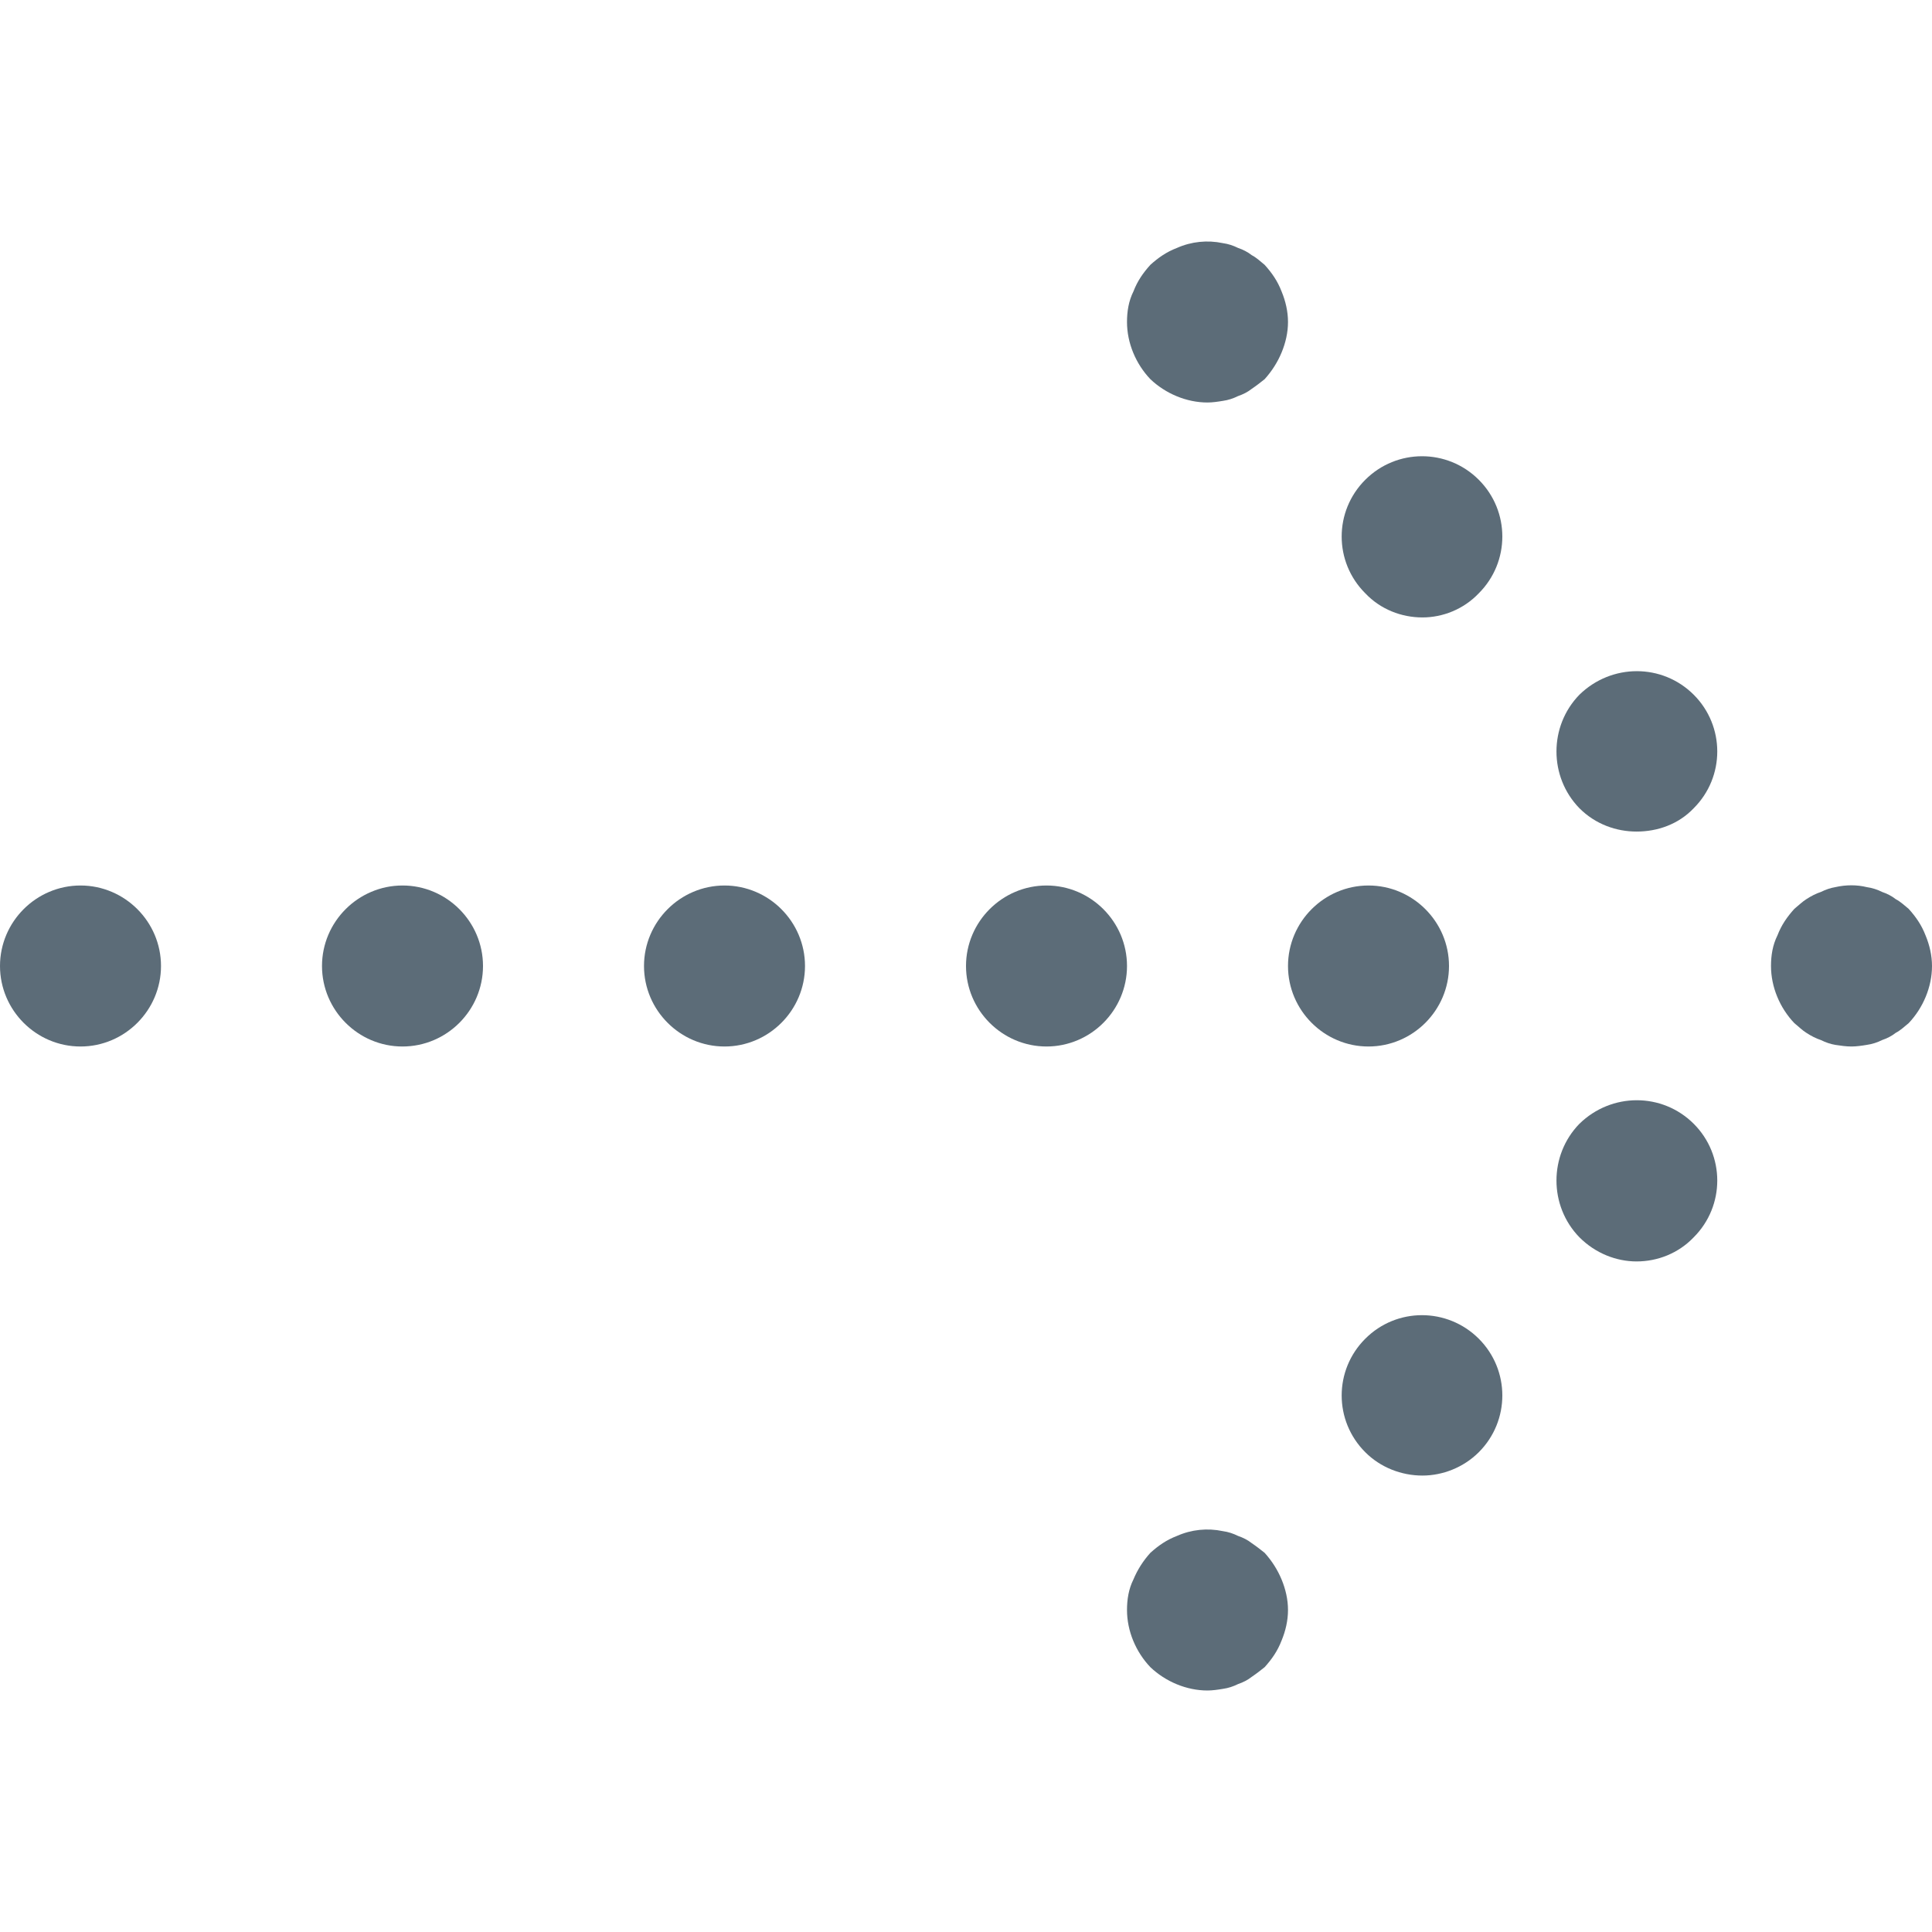 <svg clip-rule="evenodd" fill-rule="evenodd" stroke-linejoin="round" stroke-miterlimit="2" viewBox="0 0 24 24" xmlns="http://www.w3.org/2000/svg"><g fill="#5c6c78" fill-rule="nonzero"><path d="m0 2.02c-.26 0-.521-.11-.71-.29-.181-.19-.29-.45-.29-.71 0-.13.02-.26.08-.38.05-.13.12-.23.21-.33.1-.09.2-.16.33-.21.18-.08.38-.1.569-.06.071.01.13.03.191.06.059.02.12.05.17.09.059.03.11.08.16.12.09.1.16.2.21.33.05.12.08.25.08.38s-.03.26-.08.38-.12.23-.21.33c-.05.04-.101.08-.16.12-.05.04-.111.07-.17.09-.061.03-.12.05-.191.06-.059.01-.129.02-.189.02" transform="translate(15 2.98)"/><path d="m0-1.16c-.391-.39-.391-1.02 0-1.41.39-.39 1.02-.39 1.41 0s.39 1.02 0 1.41c-.19.2-.45.3-.7.3-.26 0-.521-.1-.71-.3m2.66 2.67c-.38-.39-.38-1.02 0-1.41.4-.39 1.029-.39 1.42 0 .39.39.39 1.02 0 1.41-.19.2-.45.29-.71.29-.25 0-.511-.09-.71-.29" transform="translate(16.96 8.53)"/><path d="m0 2.01c-.07 0-.13-.01-.2-.02-.06-.01-.12-.03-.18-.06-.06-.02-.12-.05-.181-.09-.049-.03-.099-.08-.149-.12-.181-.19-.29-.45-.29-.71 0-.13.02-.26.08-.38.05-.13.12-.23.21-.33.05-.04.1-.09.149-.12.061-.04.121-.07.181-.09.06-.03.12-.05.18-.06.13-.03.269-.03.389 0 .071.01.13.03.191.06.059.02.12.05.17.09.059.03.11.08.16.12.09.1.16.2.21.33.05.12.08.25.08.38 0 .26-.11.52-.29.71-.05.04-.101.09-.16.12-.05.04-.111.07-.17.09-.061.03-.12.05-.191.06-.059.01-.129.02-.189.02" transform="translate(23 10.99)"/><path d="m0-1.16c-.38-.39-.38-1.02 0-1.41.399-.39 1.029-.39 1.42 0 .39.39.39 1.02 0 1.41-.191.2-.45.3-.71.3-.25 0-.511-.1-.71-.3m-2.66 2.67c-.391-.39-.391-1.02 0-1.41.389-.39 1.019-.39 1.41 0 .39.39.39 1.02 0 1.41-.19.19-.45.29-.7.29-.26 0-.521-.1-.71-.29" transform="translate(19.62 16.53)"/><path d="m0 2.02c-.26 0-.521-.11-.71-.29-.181-.19-.29-.45-.29-.71 0-.13.02-.26.08-.38.05-.12.12-.23.21-.33.1-.09.2-.16.33-.21.18-.08.38-.1.569-.06.071.01.13.03.191.06.059.02.12.05.17.09.059.04.11.08.16.12.09.1.16.21.21.33s.08.25.08.38-.03.26-.08.38c-.05.13-.12.23-.21.33-.05.04-.101.08-.16.12-.05.04-.111.07-.17.09-.061.03-.12.05-.191.06-.059.01-.129.02-.189.02" transform="translate(15 18.98)"/><path d="m0 0c0-.55.45-1 1-1s1 .45 1 1-.45 1-1 1-1-.45-1-1m4 0c0-.55.45-1 1-1s1 .45 1 1-.45 1-1 1-1-.45-1-1m4 0c0-.55.45-1 1-1s1 .45 1 1-.45 1-1 1-1-.45-1-1m4 0c0-.55.45-1 1-1s1 .45 1 1-.45 1-1 1-1-.45-1-1m4 0c0-.55.45-1 1-1s1 .45 1 1-.45 1-1 1-1-.45-1-1" transform="translate(0 12)"/></g></svg>